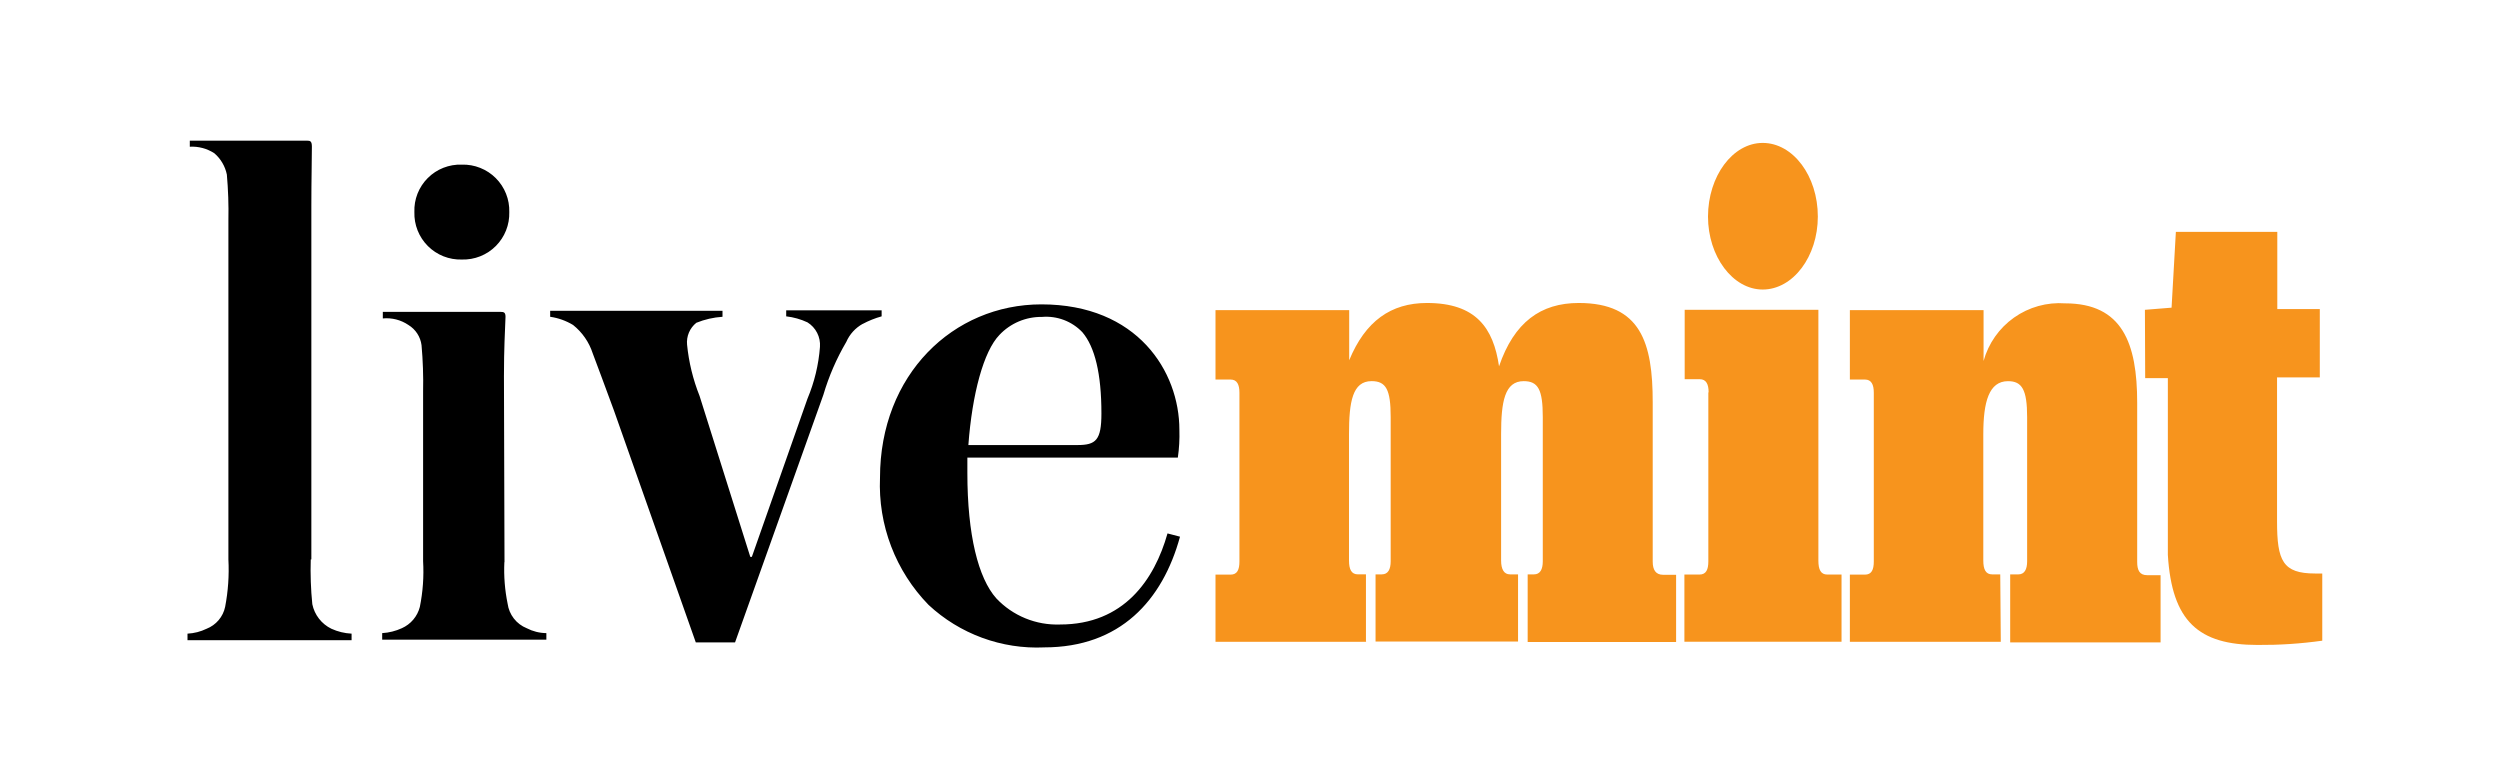 <svg width="150" height="47" viewBox="0 0 150 47" fill="none" xmlns="http://www.w3.org/2000/svg">
<g clip-path="url(#clip0_570_6882)">
<g clip-path="url(#clip1_570_6882)">
<path d="M81.985 38.509H72.93V34.478H73.833C74.237 34.478 74.366 34.179 74.366 33.688V23.563C74.366 23.072 74.221 22.772 73.833 22.772H72.93V18.606H80.952V21.616C81.92 19.268 83.454 18.179 85.617 18.179C88.555 18.179 89.604 19.673 89.942 21.979C90.846 19.332 92.445 18.179 94.724 18.179C98.452 18.179 99.163 20.57 99.163 24.136V33.698C99.163 34.189 99.34 34.488 99.792 34.488H100.566V38.52H91.66V34.463H92.035C92.41 34.463 92.567 34.164 92.567 33.673V25.025C92.567 23.381 92.293 22.869 91.422 22.869C90.276 22.869 90.066 24.108 90.066 26.05V33.63C90.066 34.163 90.243 34.462 90.599 34.462H91.083V38.493H82.533V34.462H82.908C83.283 34.462 83.441 34.163 83.441 33.672V25.024C83.441 23.38 83.166 22.868 82.295 22.868C81.15 22.868 80.94 24.107 80.94 26.049V33.629C80.94 34.162 81.085 34.461 81.472 34.461H81.957V38.492L81.985 38.509ZM105.761 8.575C107.585 8.575 109.07 10.561 109.07 12.994C109.07 15.386 107.585 17.372 105.761 17.372C103.969 17.372 102.48 15.386 102.48 12.994C102.484 10.561 103.969 8.575 105.761 8.575ZM102.517 23.542C102.517 23.051 102.372 22.752 101.985 22.752H101.081V18.588H109.103V33.641C109.103 34.174 109.248 34.473 109.636 34.473H110.492V38.505H101.064V34.473H101.968C102.371 34.473 102.5 34.174 102.5 33.683V23.542H102.517ZM120.048 38.509H110.992V34.478H111.896C112.299 34.478 112.428 34.179 112.428 33.688V23.563C112.428 23.072 112.283 22.772 111.896 22.772H110.992V18.606H119.014V21.66C119.304 20.607 119.95 19.686 120.841 19.056C121.733 18.425 122.816 18.123 123.905 18.201C127.343 18.201 128.231 20.593 128.231 24.158V33.721C128.231 34.212 128.376 34.511 128.828 34.511H129.635V38.542H120.611V34.464H121.096C121.471 34.464 121.628 34.165 121.628 33.674V25.026C121.628 23.382 121.322 22.87 120.482 22.87C119.337 22.87 118.998 24.108 118.998 26.051V33.631C118.998 34.164 119.143 34.463 119.53 34.463H120.015L120.047 38.494L120.048 38.509ZM128.701 18.588L130.294 18.46L130.552 13.912H136.638V18.545H139.188V22.645H136.623V31.293C136.623 33.641 136.963 34.41 138.9 34.41H139.336V38.441C138.047 38.622 136.747 38.707 135.446 38.697C131.927 38.697 130.313 37.291 130.071 33.295V22.688H128.711L128.695 18.588H128.701Z" fill="#F7941D"/>
<path d="M18.645 33.569C18.618 34.464 18.649 35.36 18.739 36.252C18.804 36.569 18.941 36.866 19.14 37.122C19.338 37.377 19.593 37.584 19.884 37.725C20.265 37.899 20.676 37.999 21.095 38.019V38.412H11.25V38.019C11.648 37.999 12.038 37.899 12.396 37.725C12.675 37.615 12.924 37.438 13.118 37.209C13.312 36.98 13.447 36.706 13.508 36.412C13.688 35.474 13.754 34.518 13.704 33.565V13.22C13.723 12.303 13.692 11.385 13.611 10.472C13.509 9.975 13.245 9.526 12.861 9.196C12.424 8.912 11.908 8.774 11.388 8.803V8.439H18.419C18.615 8.439 18.713 8.472 18.713 8.799C18.713 9.682 18.681 10.729 18.681 12.361V33.565L18.645 33.569ZM24.863 12.725C24.849 12.348 24.913 11.971 25.051 11.62C25.19 11.268 25.399 10.949 25.666 10.682C25.933 10.414 26.253 10.205 26.604 10.067C26.956 9.929 27.332 9.864 27.71 9.878C28.087 9.867 28.462 9.933 28.812 10.073C29.162 10.212 29.481 10.421 29.747 10.688C30.014 10.954 30.223 11.273 30.362 11.623C30.502 11.973 30.568 12.348 30.557 12.725C30.568 13.102 30.502 13.477 30.362 13.828C30.223 14.178 30.014 14.496 29.747 14.763C29.481 15.029 29.162 15.239 28.812 15.378C28.462 15.517 28.087 15.583 27.71 15.572C27.333 15.583 26.958 15.517 26.607 15.378C26.257 15.239 25.939 15.029 25.672 14.763C25.406 14.496 25.196 14.178 25.057 13.828C24.918 13.477 24.852 13.102 24.863 12.725ZM30.262 33.733C30.224 34.567 30.29 35.402 30.457 36.22C30.501 36.545 30.63 36.853 30.831 37.111C31.032 37.37 31.299 37.571 31.603 37.693C31.967 37.882 32.371 37.983 32.782 37.987V38.38H22.931V37.987C23.339 37.963 23.739 37.863 24.11 37.693C24.374 37.575 24.609 37.4 24.796 37.179C24.983 36.958 25.118 36.697 25.19 36.417C25.373 35.513 25.439 34.589 25.386 33.668V23.491C25.406 22.562 25.375 21.634 25.292 20.709C25.26 20.461 25.172 20.224 25.037 20.015C24.901 19.805 24.719 19.629 24.506 19.499C24.055 19.193 23.511 19.054 22.969 19.106V18.713H30.037C30.233 18.713 30.331 18.746 30.331 19.007C30.298 19.923 30.237 20.905 30.237 22.57L30.27 33.726L30.262 33.733ZM51.759 19.433C51.323 19.676 50.978 20.055 50.778 20.513C50.192 21.511 49.73 22.577 49.403 23.687L44.103 38.543H41.747L36.839 24.636C36.316 23.23 35.792 21.789 35.563 21.2C35.346 20.53 34.936 19.938 34.385 19.499C33.964 19.244 33.497 19.077 33.01 19.007V18.647H43.35V19.007C42.811 19.043 42.281 19.164 41.78 19.367C41.585 19.523 41.433 19.724 41.336 19.953C41.239 20.183 41.2 20.432 41.224 20.68C41.329 21.735 41.581 22.771 41.974 23.756L45.017 33.412H45.111L48.448 23.923C48.864 22.934 49.117 21.884 49.198 20.814C49.22 20.523 49.161 20.232 49.029 19.973C48.897 19.713 48.696 19.495 48.448 19.341C48.045 19.153 47.614 19.031 47.172 18.981V18.621H52.898V18.981C52.501 19.091 52.117 19.245 51.753 19.44M58.101 26.703H64.645C65.758 26.703 66.085 26.409 66.085 24.806C66.085 22.417 65.692 20.814 64.94 19.931C64.63 19.607 64.252 19.357 63.833 19.198C63.414 19.04 62.965 18.977 62.518 19.015C62.041 19.008 61.568 19.101 61.129 19.286C60.689 19.472 60.293 19.748 59.966 20.095C59.017 21.076 58.33 23.629 58.102 26.704M62.649 38.844C61.382 38.901 60.115 38.705 58.924 38.266C57.733 37.828 56.641 37.157 55.712 36.292C54.733 35.286 53.97 34.092 53.469 32.781C52.968 31.47 52.741 30.07 52.8 28.668C52.8 22.481 57.185 18.262 62.485 18.262C68.244 18.262 70.763 22.287 70.763 25.788C70.781 26.346 70.75 26.905 70.67 27.457H58.042V28.373C58.042 32.103 58.698 34.688 59.776 35.899C60.265 36.419 60.86 36.828 61.52 37.098C62.181 37.369 62.892 37.496 63.605 37.47C67.433 37.47 69.265 34.786 70.051 32.005L70.801 32.201C69.754 36.03 67.202 38.843 62.653 38.843" fill="black"/>
</g>
</g>
<defs>
<clipPath id="clip0_570_6882">
<rect width="150" height="46.88" fill="white"/>
</clipPath>
<clipPath id="clip1_570_6882">
<rect width="150" height="46.875" fill="white" transform="translate(0 0.002)"/>
</clipPath>
</defs>
</svg>
